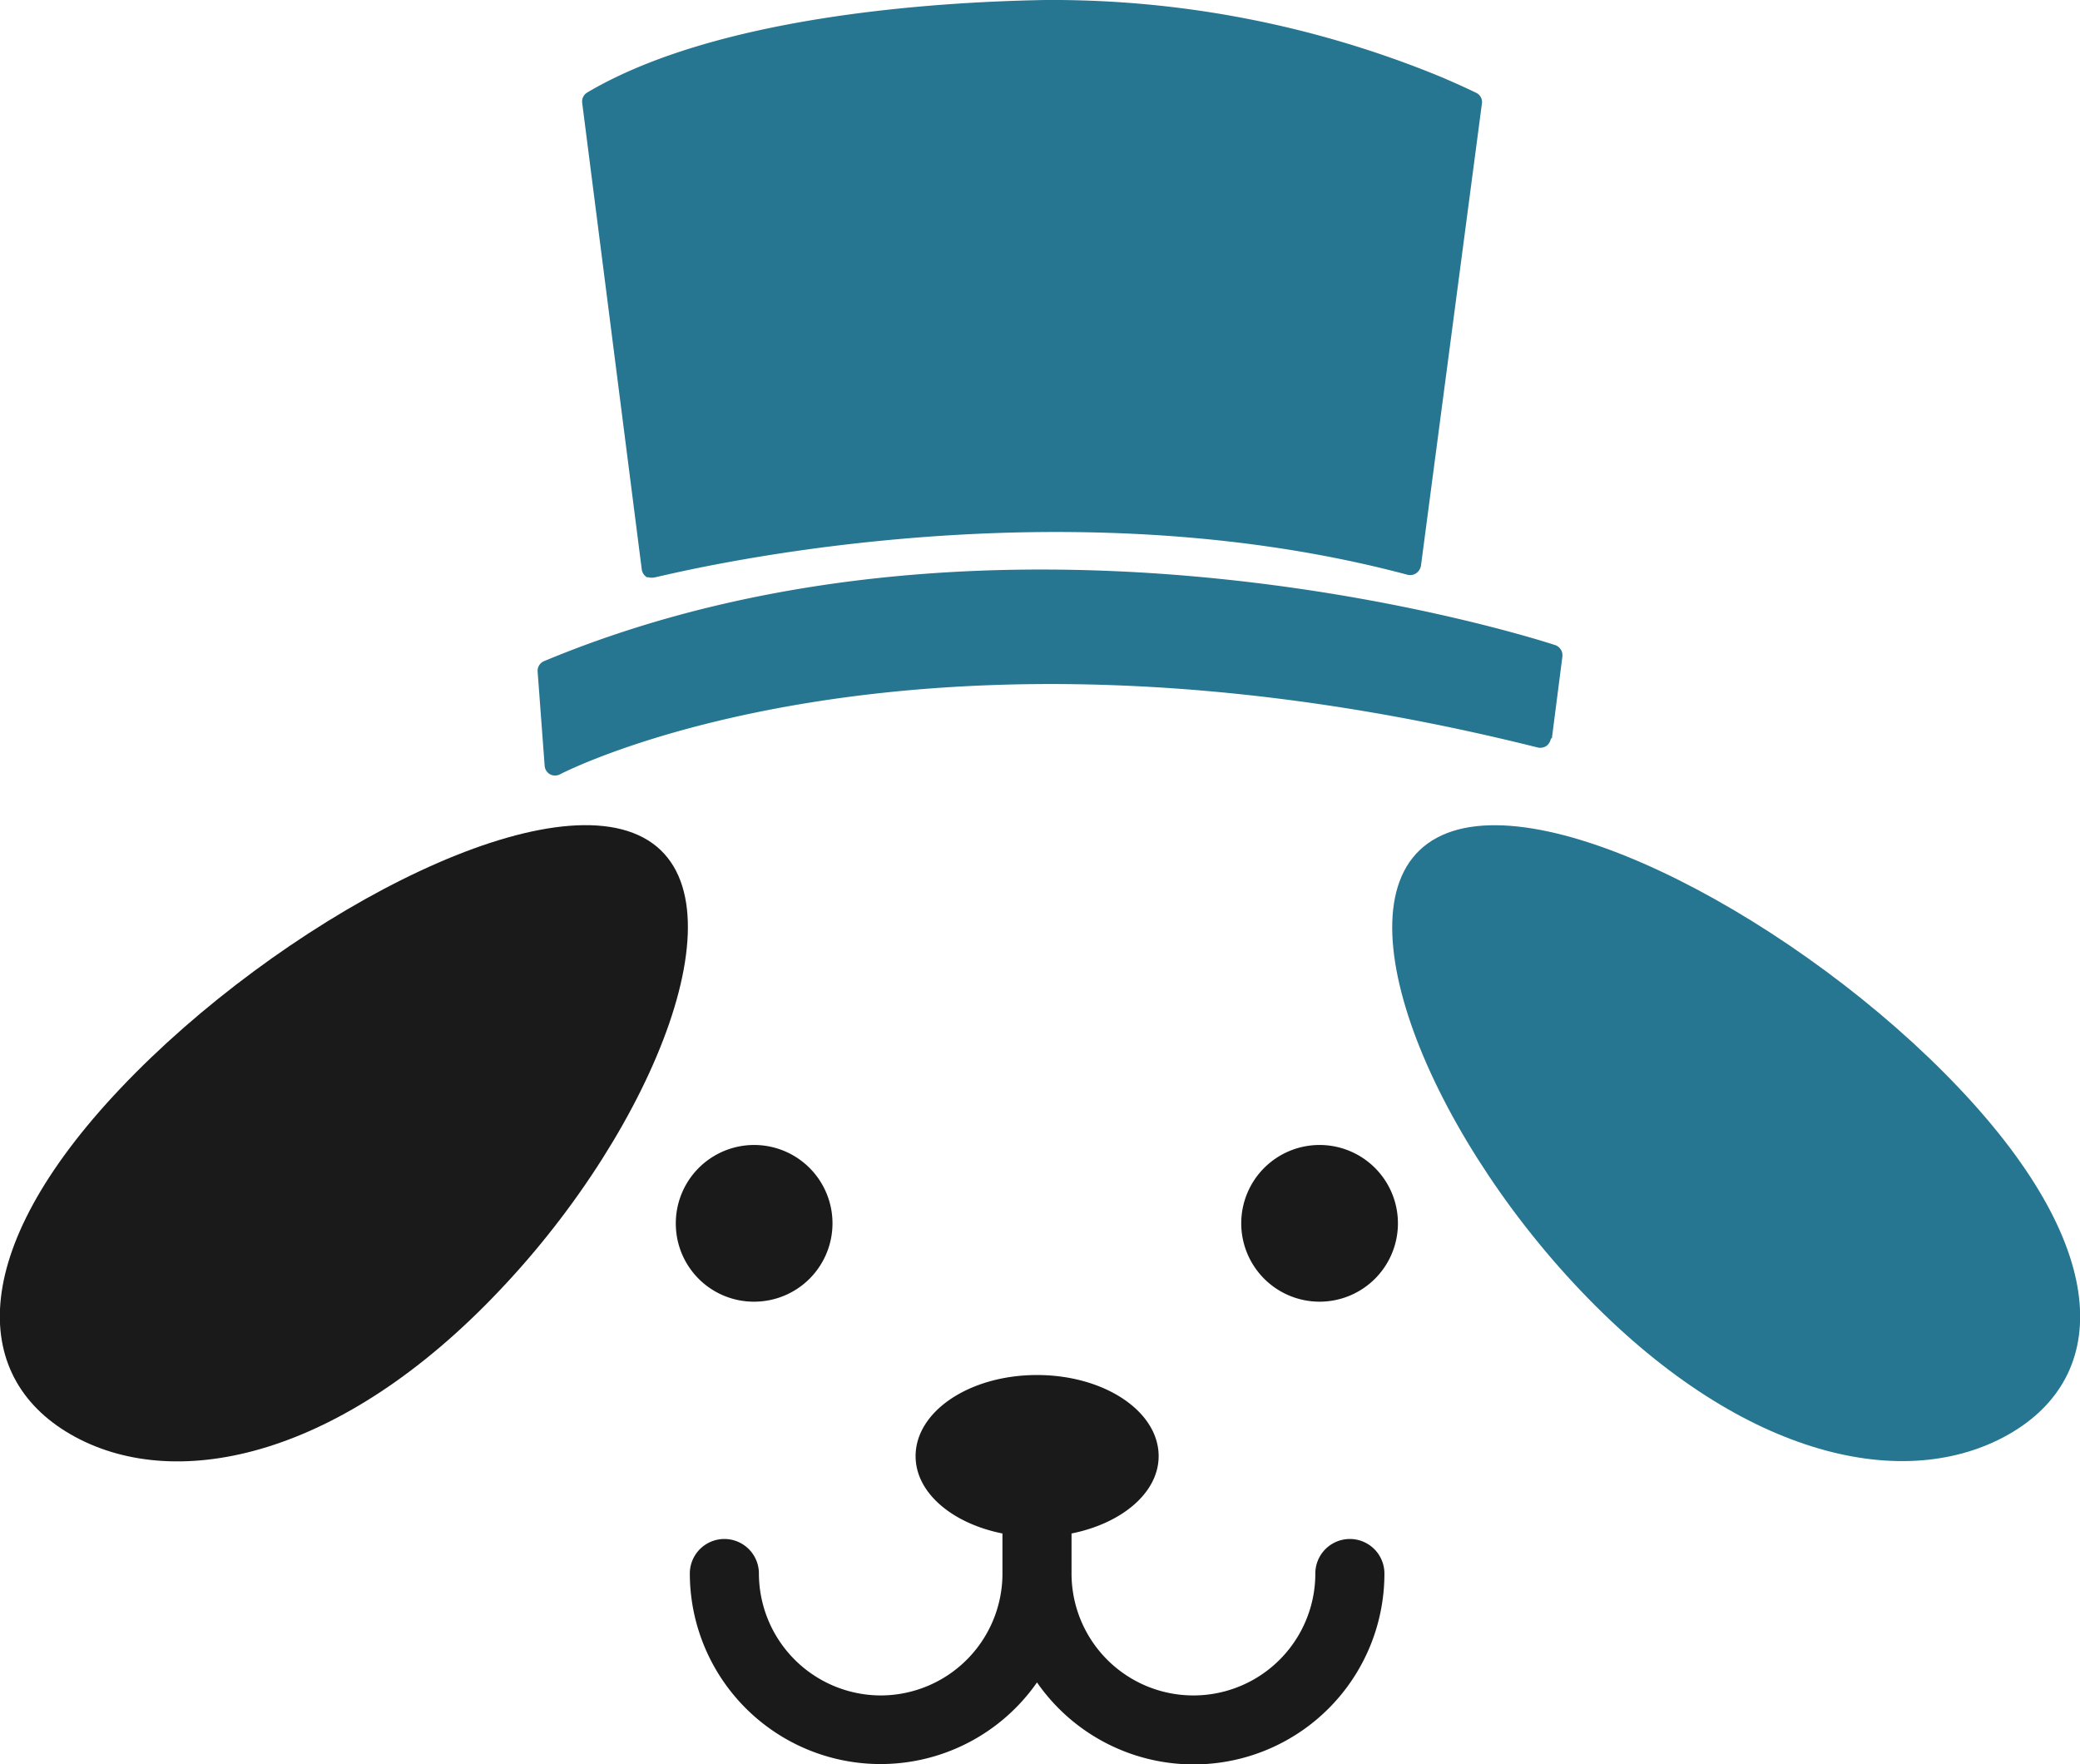 <svg xmlns="http://www.w3.org/2000/svg" width="83.1" height="70.48" viewBox="0 0 83.1 70.48"><g id="レイヤー_2" data-name="レイヤー 2"><g id="レイヤー_1-2" data-name="レイヤー 1"><path d="M19.94,51.57C26.2,45,29.88,35.69,25.7,33.46s-14.61,3.4-20.87,10S-1.14,55.16,3,57.4,13.68,58.18,19.94,51.57Z" style="fill:#1a1a1a"/><path d="M78.27,43.47c-6.26-6.61-16.7-12.25-20.87-10S56.9,45,63.16,51.57s12.73,8.06,16.91,5.83S84.53,50.08,78.27,43.47Z" style="fill:#267591"/><path d="M30.15,52A3.13,3.13,0,1,0,27,48.91,3.12,3.12,0,0,0,30.15,52Z" style="fill:#1a1a1a"/><path d="M52.72,52a3.13,3.13,0,1,0-3.13-3.13A3.13,3.13,0,0,0,52.72,52Z" style="fill:#1a1a1a"/><path d="M35.19,67.73a4.88,4.88,0,0,1-4.87-4.87,1.38,1.38,0,1,0-2.76,0,7.62,7.62,0,0,0,13.87,4.35,7.62,7.62,0,0,0,13.88-4.35,1.38,1.38,0,0,0-2.76,0,4.87,4.87,0,1,1-9.74,0v-1.6c2-.4,3.48-1.62,3.48-3.09,0-1.79-2.17-3.24-4.86-3.24s-4.85,1.45-4.85,3.24c0,1.47,1.47,2.69,3.47,3.09v1.6A4.87,4.87,0,0,1,35.19,67.73Z" style="fill:#1a1a1a"/><path d="M62,29.5l.42-3.27a.43.43,0,0,0-.29-.46c-.21-.07-21.69-7.16-40.39.64a.42.42,0,0,0-.26.43l.28,3.75a.43.43,0,0,0,.23.35l0,0a.44.44,0,0,0,.37,0c.14-.08,14.12-7.32,39.07-1.08a.44.44,0,0,0,.35-.06.45.45,0,0,0,.18-.3" style="fill:#267591"/><path d="M25.83,23.06l.07,0a.54.54,0,0,0,.28,0c.15,0,15.43-4,30.05-.1a.43.43,0,0,0,.35-.06.46.46,0,0,0,.19-.3l2.44-18.5A.41.41,0,0,0,59,3.72s-.54-.27-1.46-.66A40.81,40.81,0,0,0,41.77,0c-4.64.08-13.2.68-18.3,3.69a.42.42,0,0,0-.21.42l2.38,18.64a.43.43,0,0,0,.19.3" style="fill:#267591"/></g></g></svg>